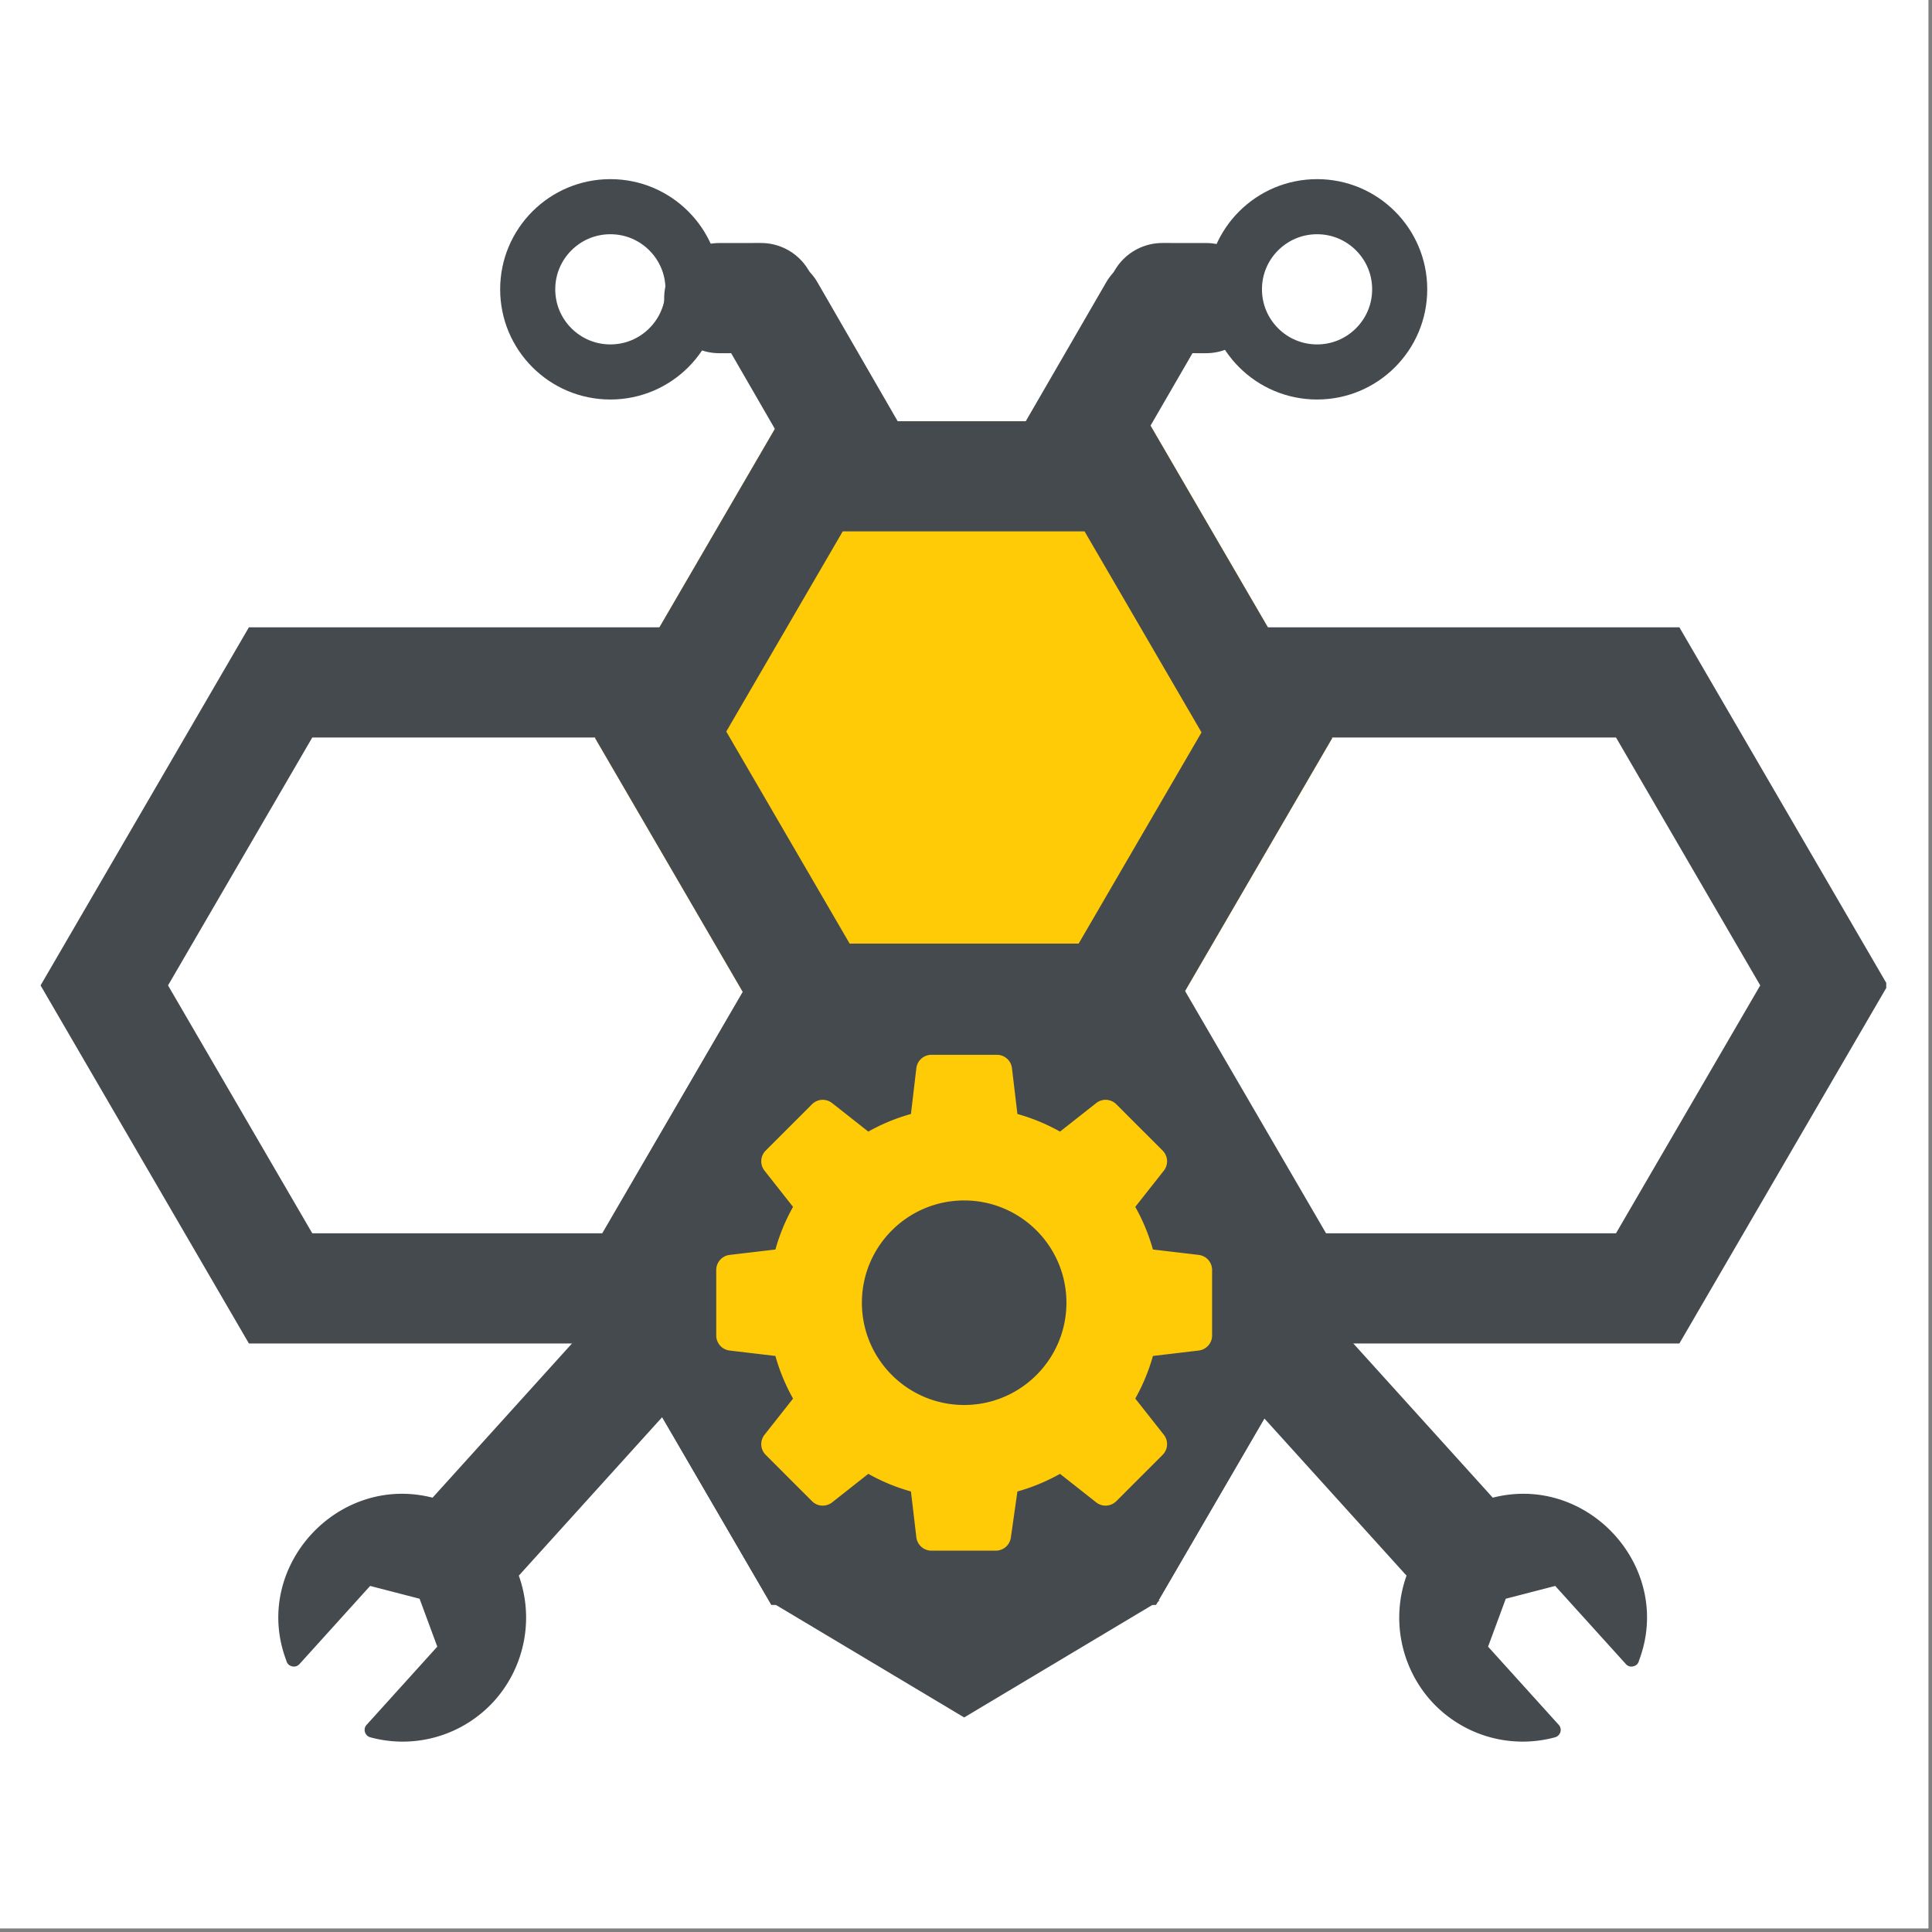 <?xml version="1.0" encoding="UTF-8"?>
<svg data-bbox="0 0 262 262" height="350" viewBox="0 0 262.5 262.5" width="350" xmlns="http://www.w3.org/2000/svg" data-type="ugc">
    <rect x="0" y="0" width="262.5" height="262.5" fill="#808080" stroke="none"/>
    <g>
        <defs>
            <clipPath id="cce61ace-fc06-4d83-a2c2-f95dc2ce01a0">
                <path d="M104.41 217.465h53.164v15.883H104.41Zm0 0"/>
            </clipPath>
            <clipPath id="556d137f-21b3-4a7e-a7c5-0c9e74cd88e2">
                <path d="m131 233.348-26.574-15.883h53.148Zm0 0"/>
            </clipPath>
            <clipPath id="3238bdb2-dd89-4713-af6a-4b1be5583d05">
                <path d="M80.848 57.23h100.207v86.086H80.848Zm0 0"/>
            </clipPath>
            <clipPath id="4cc49c57-4f1c-4e27-9f0f-5ea322763496">
                <path d="m181.02 100.273-25.043 43.043H105.89l-25.043-43.043L105.89 57.23h50.086Zm0 0"/>
            </clipPath>
            <clipPath id="126d139a-c1b9-4e98-98a6-8ccdd4a8af0d">
                <path d="M80.848 57.23h100.168v86.083H80.848Zm0 0"/>
            </clipPath>
            <clipPath id="38af5499-5b70-4bc4-922a-497b2757af99">
                <path d="m181.016 100.273-25.043 43.04h-50.086l-25.04-43.04 25.04-43.043h50.086Zm0 0"/>
            </clipPath>
            <clipPath id="391de309-35d3-4dd1-b1b8-fb921f33164b">
                <path d="M78.668 128.21h104.566v89.83H78.668Zm0 0"/>
            </clipPath>
            <clipPath id="ba21e158-c2c0-47ce-adcd-88bde5bf4afa">
                <path d="m183.195 173.125-26.129 44.914h-52.265l-26.133-44.914 26.133-44.914h52.265Zm0 0"/>
            </clipPath>
            <clipPath id="ae02dbb3-256e-4e1b-8a54-7302d874c759">
                <path d="M78.668 128.215h104.52v89.824H78.668Zm0 0"/>
            </clipPath>
            <clipPath id="f033e3a3-96ed-4885-afd5-62378b01f414">
                <path d="m183.188 173.125-26.13 44.914h-52.261l-26.129-44.914 26.129-44.91h52.262Zm0 0"/>
            </clipPath>
            <clipPath id="ca3e119f-fbca-40c3-9b29-29f83f5304d8">
                <path d="M5.512 85.23h113.035v97.31H5.512Zm0 0"/>
            </clipPath>
            <clipPath id="ec4e74db-bc08-4722-a3ae-6f017950dd5a">
                <path d="m118.746 133.887-28.308 48.652H33.82L5.512 133.887 33.82 85.23h56.618Zm0 0"/>
            </clipPath>
            <clipPath id="4aba3b44-3134-43a1-81dd-639e33f65d4d">
                <path d="M143.25 85.23h113.035v97.31H143.25Zm0 0"/>
            </clipPath>
            <clipPath id="e6d61c15-c02a-4fb4-94f8-bfa1b1936b65">
                <path d="m256.484 133.887-28.308 48.652h-56.617l-28.309-48.652 28.309-48.657h56.617Zm0 0"/>
            </clipPath>
            <clipPath id="6de2dcf0-c1dd-4239-9f07-44f5276f7e45">
                <path d="M97.316 143.316h67.372v67.372H97.316Zm0 0"/>
            </clipPath>
            <clipPath id="a8f498bd-a14e-4234-8011-3966ae0a9ccc">
                <path d="M67.957 24.34h29.945v29.94H67.957Zm0 0"/>
            </clipPath>
            <clipPath id="cce14626-8a2f-4740-8141-c5e5866e6a1b">
                <path d="M82.93 24.34c-8.27 0-14.973 6.703-14.973 14.969 0 8.27 6.703 14.972 14.973 14.972s14.972-6.703 14.972-14.972c0-8.266-6.703-14.97-14.972-14.97m0 0"/>
            </clipPath>
            <clipPath id="197f0121-a8f2-41a5-adf0-3c6695a40daf">
                <path d="M163.977 24.34h29.941v29.94h-29.941Zm0 0"/>
            </clipPath>
            <clipPath id="025c7379-3073-45a8-9488-8fea00943303">
                <path d="M178.95 24.34c-8.27 0-14.973 6.703-14.973 14.969 0 8.27 6.703 14.972 14.972 14.972 8.266 0 14.969-6.703 14.969-14.972 0-8.266-6.703-14.97-14.969-14.97m0 0"/>
            </clipPath>
        </defs>
        <path d="M0 0h262v262H0Zm0 0" fill="#ffffff"/>
        <path d="M0 0h262v262H0Zm0 0" fill="#ffffff"/>
        <path d="M38.902 225.621q.145.609.746.774.603.162 1.036-.29l9.605-10.625 6.719 1.739 2.406 6.511-9.586 10.606a.98.98 0 0 0-.277.562q-.043.329.11.622c.14.261.35.437.64.523a16.73 16.73 0 0 0 9.136-.09 16.8 16.8 0 0 0 7.73-4.867 17 17 0 0 0 2.544-3.754 17 17 0 0 0 1.723-8.816q-.175-2.282-.942-4.434l19.778-21.867c6.738-7.969-4.422-18.125-11.727-10.594l-19.77 21.867c-12.988-3.32-24.64 9.575-19.87 22.133m0 0" fill="#454a4f"/>
        <path d="M222.691 225.621q-.14.609-.746.774a.98.98 0 0 1-1.03-.29l-9.61-10.625-6.715 1.739-2.406 6.511 9.586 10.606a1 1 0 0 1 .273.562q.045.329-.11.622-.21.393-.636.523a16.77 16.77 0 0 1-9.137-.09 16.6 16.6 0 0 1-4.203-1.898 16.7 16.7 0 0 1-3.531-2.97 16.8 16.8 0 0 1-2.54-3.753 17 17 0 0 1-1.456-4.293 16.7 16.7 0 0 1-.266-4.523q.169-2.282.941-4.434l-19.78-21.867c-6.74-7.969 4.425-18.125 11.726-10.594l19.77 21.867c12.988-3.32 24.644 9.575 19.87 22.133m0 0" fill="#454a4f"/>
        <g clip-path="url(#cce61ace-fc06-4d83-a2c2-f95dc2ce01a0)">
            <g clip-path="url(#556d137f-21b3-4a7e-a7c5-0c9e74cd88e2)">
                <path d="M157.574 233.348H104.41v-15.883h53.164Zm0 0" fill="#454a4f"/>
            </g>
        </g>
        <g clip-path="url(#3238bdb2-dd89-4713-af6a-4b1be5583d05)">
            <g clip-path="url(#4cc49c57-4f1c-4e27-9f0f-5ea322763496)">
                <path d="M80.848 57.23h100.207v86.086H80.848Zm0 0" fill="#ffcb06"/>
            </g>
        </g>
        <g clip-path="url(#126d139a-c1b9-4e98-98a6-8ccdd4a8af0d)">
            <g clip-path="url(#38af5499-5b70-4bc4-922a-497b2757af99)">
                <path stroke-width="29.943" stroke="#454a4f" d="m181.015 100.273-25.043 43.039h-50.085l-25.04-43.04 25.04-43.042h50.085Zm0 0" fill="none"/>
            </g>
        </g>
        <g clip-path="url(#391de309-35d3-4dd1-b1b8-fb921f33164b)">
            <g clip-path="url(#ba21e158-c2c0-47ce-adcd-88bde5bf4afa)">
                <path d="M78.668 128.21h104.566v89.83H78.668Zm0 0" fill="#454a4f"/>
            </g>
        </g>
        <g clip-path="url(#ae02dbb3-256e-4e1b-8a54-7302d874c759)">
            <g clip-path="url(#f033e3a3-96ed-4885-afd5-62378b01f414)">
                <path stroke-width="29.943" stroke="#454a4f" d="m183.187 173.125-26.13 44.914h-52.26l-26.13-44.914 26.13-44.91h52.26Zm0 0" fill="none"/>
            </g>
        </g>
        <g clip-path="url(#ca3e119f-fbca-40c3-9b29-29f83f5304d8)">
            <g clip-path="url(#ec4e74db-bc08-4722-a3ae-6f017950dd5a)">
                <path stroke-width="29.943" stroke="#454a4f" d="m118.745 133.887-28.308 48.652H33.82L5.51 133.887 33.82 85.23h56.617Zm0 0" fill="none"/>
            </g>
        </g>
        <g clip-path="url(#4aba3b44-3134-43a1-81dd-639e33f65d4d)">
            <g clip-path="url(#e6d61c15-c02a-4fb4-94f8-bfa1b1936b65)">
                <path stroke-width="29.943" stroke="#454a4f" d="m256.484 133.887-28.309 48.652H171.56l-28.309-48.652L171.56 85.23h56.616Zm0 0" fill="none"/>
            </g>
        </g>
        <g clip-path="url(#6de2dcf0-c1dd-4239-9f07-44f5276f7e45)">
            <path d="M131 190.895c-7.672 0-13.895-6.223-13.895-13.895s6.223-13.895 13.895-13.895 13.895 6.223 13.895 13.895-6.223 13.895-13.895 13.895m31.867-20.391-6.219-.734c-.562-2-1.359-3.946-2.398-5.793l3.879-4.918a2.06 2.06 0 0 0-.164-2.73l-6.293-6.294a2.055 2.055 0 0 0-2.73-.16l-4.919 3.875a26.2 26.2 0 0 0-5.789-2.395l-.738-6.222a2.06 2.06 0 0 0-2.047-1.817h-8.898a2.064 2.064 0 0 0-2.047 1.817l-.734 6.222c-2 .56-3.946 1.356-5.793 2.395l-4.918-3.875a2.056 2.056 0 0 0-2.73.16l-6.294 6.293a2.056 2.056 0 0 0-.16 2.73l3.875 4.919a26.2 26.2 0 0 0-2.395 5.793l-6.222.734a2.064 2.064 0 0 0-1.817 2.047v8.898a2.06 2.06 0 0 0 1.817 2.047l6.222.738a26.2 26.2 0 0 0 2.395 5.79l-3.875 4.917a2.055 2.055 0 0 0 .16 2.73l6.293 6.294a2.06 2.06 0 0 0 2.73.164l4.919-3.879a26.4 26.4 0 0 0 5.793 2.398l.734 6.22a2.064 2.064 0 0 0 2.047 1.82h8.75a2.065 2.065 0 0 0 2.043-1.774l.89-6.266a26.4 26.4 0 0 0 5.79-2.398l4.917 3.879a2.06 2.06 0 0 0 2.73-.164l6.294-6.293a2.06 2.06 0 0 0 .164-2.73l-3.879-4.919a26.4 26.4 0 0 0 2.398-5.789l6.22-.738a2.06 2.06 0 0 0 1.82-2.047v-8.898a2.064 2.064 0 0 0-1.82-2.047" fill="#ffcb06"/>
        </g>
        <path stroke-width="14.971" stroke="#454a4f" d="m104.59 42.109 11.238 19.46" fill="none" stroke-linecap="round"/>
        <path stroke-width="14.971" stroke="#454a4f" d="m145.508 61.57 11.273-19.47" fill="none" stroke-linecap="round"/>
        <path stroke-width="14.971" stroke="#454a4f" d="m97.726 40.504 5.676-.004" fill="none" stroke-linecap="round"/>
        <path stroke-width="14.971" stroke="#454a4f" d="m157.926 40.5 5.937.004" fill="none" stroke-linecap="round"/>
        <g clip-path="url(#a8f498bd-a14e-4234-8011-3966ae0a9ccc)">
            <g clip-path="url(#cce14626-8a2f-4740-8141-c5e5866e6a1b)">
                <path stroke-width="14.971" stroke="#454a4f" d="M82.93 24.34c-8.27 0-14.973 6.703-14.973 14.969 0 8.27 6.703 14.972 14.972 14.972 8.27 0 14.973-6.703 14.973-14.972 0-8.266-6.703-14.969-14.973-14.969Zm0 0" fill="none"/>
            </g>
        </g>
        <g clip-path="url(#197f0121-a8f2-41a5-adf0-3c6695a40daf)">
            <g clip-path="url(#025c7379-3073-45a8-9488-8fea00943303)">
                <path stroke-width="14.971" stroke="#454a4f" d="M178.95 24.34c-8.27 0-14.973 6.703-14.973 14.969 0 8.27 6.703 14.972 14.973 14.972 8.265 0 14.968-6.703 14.968-14.972 0-8.266-6.703-14.969-14.968-14.969Zm0 0" fill="none"/>
            </g>
        </g>
    </g>
</svg>
